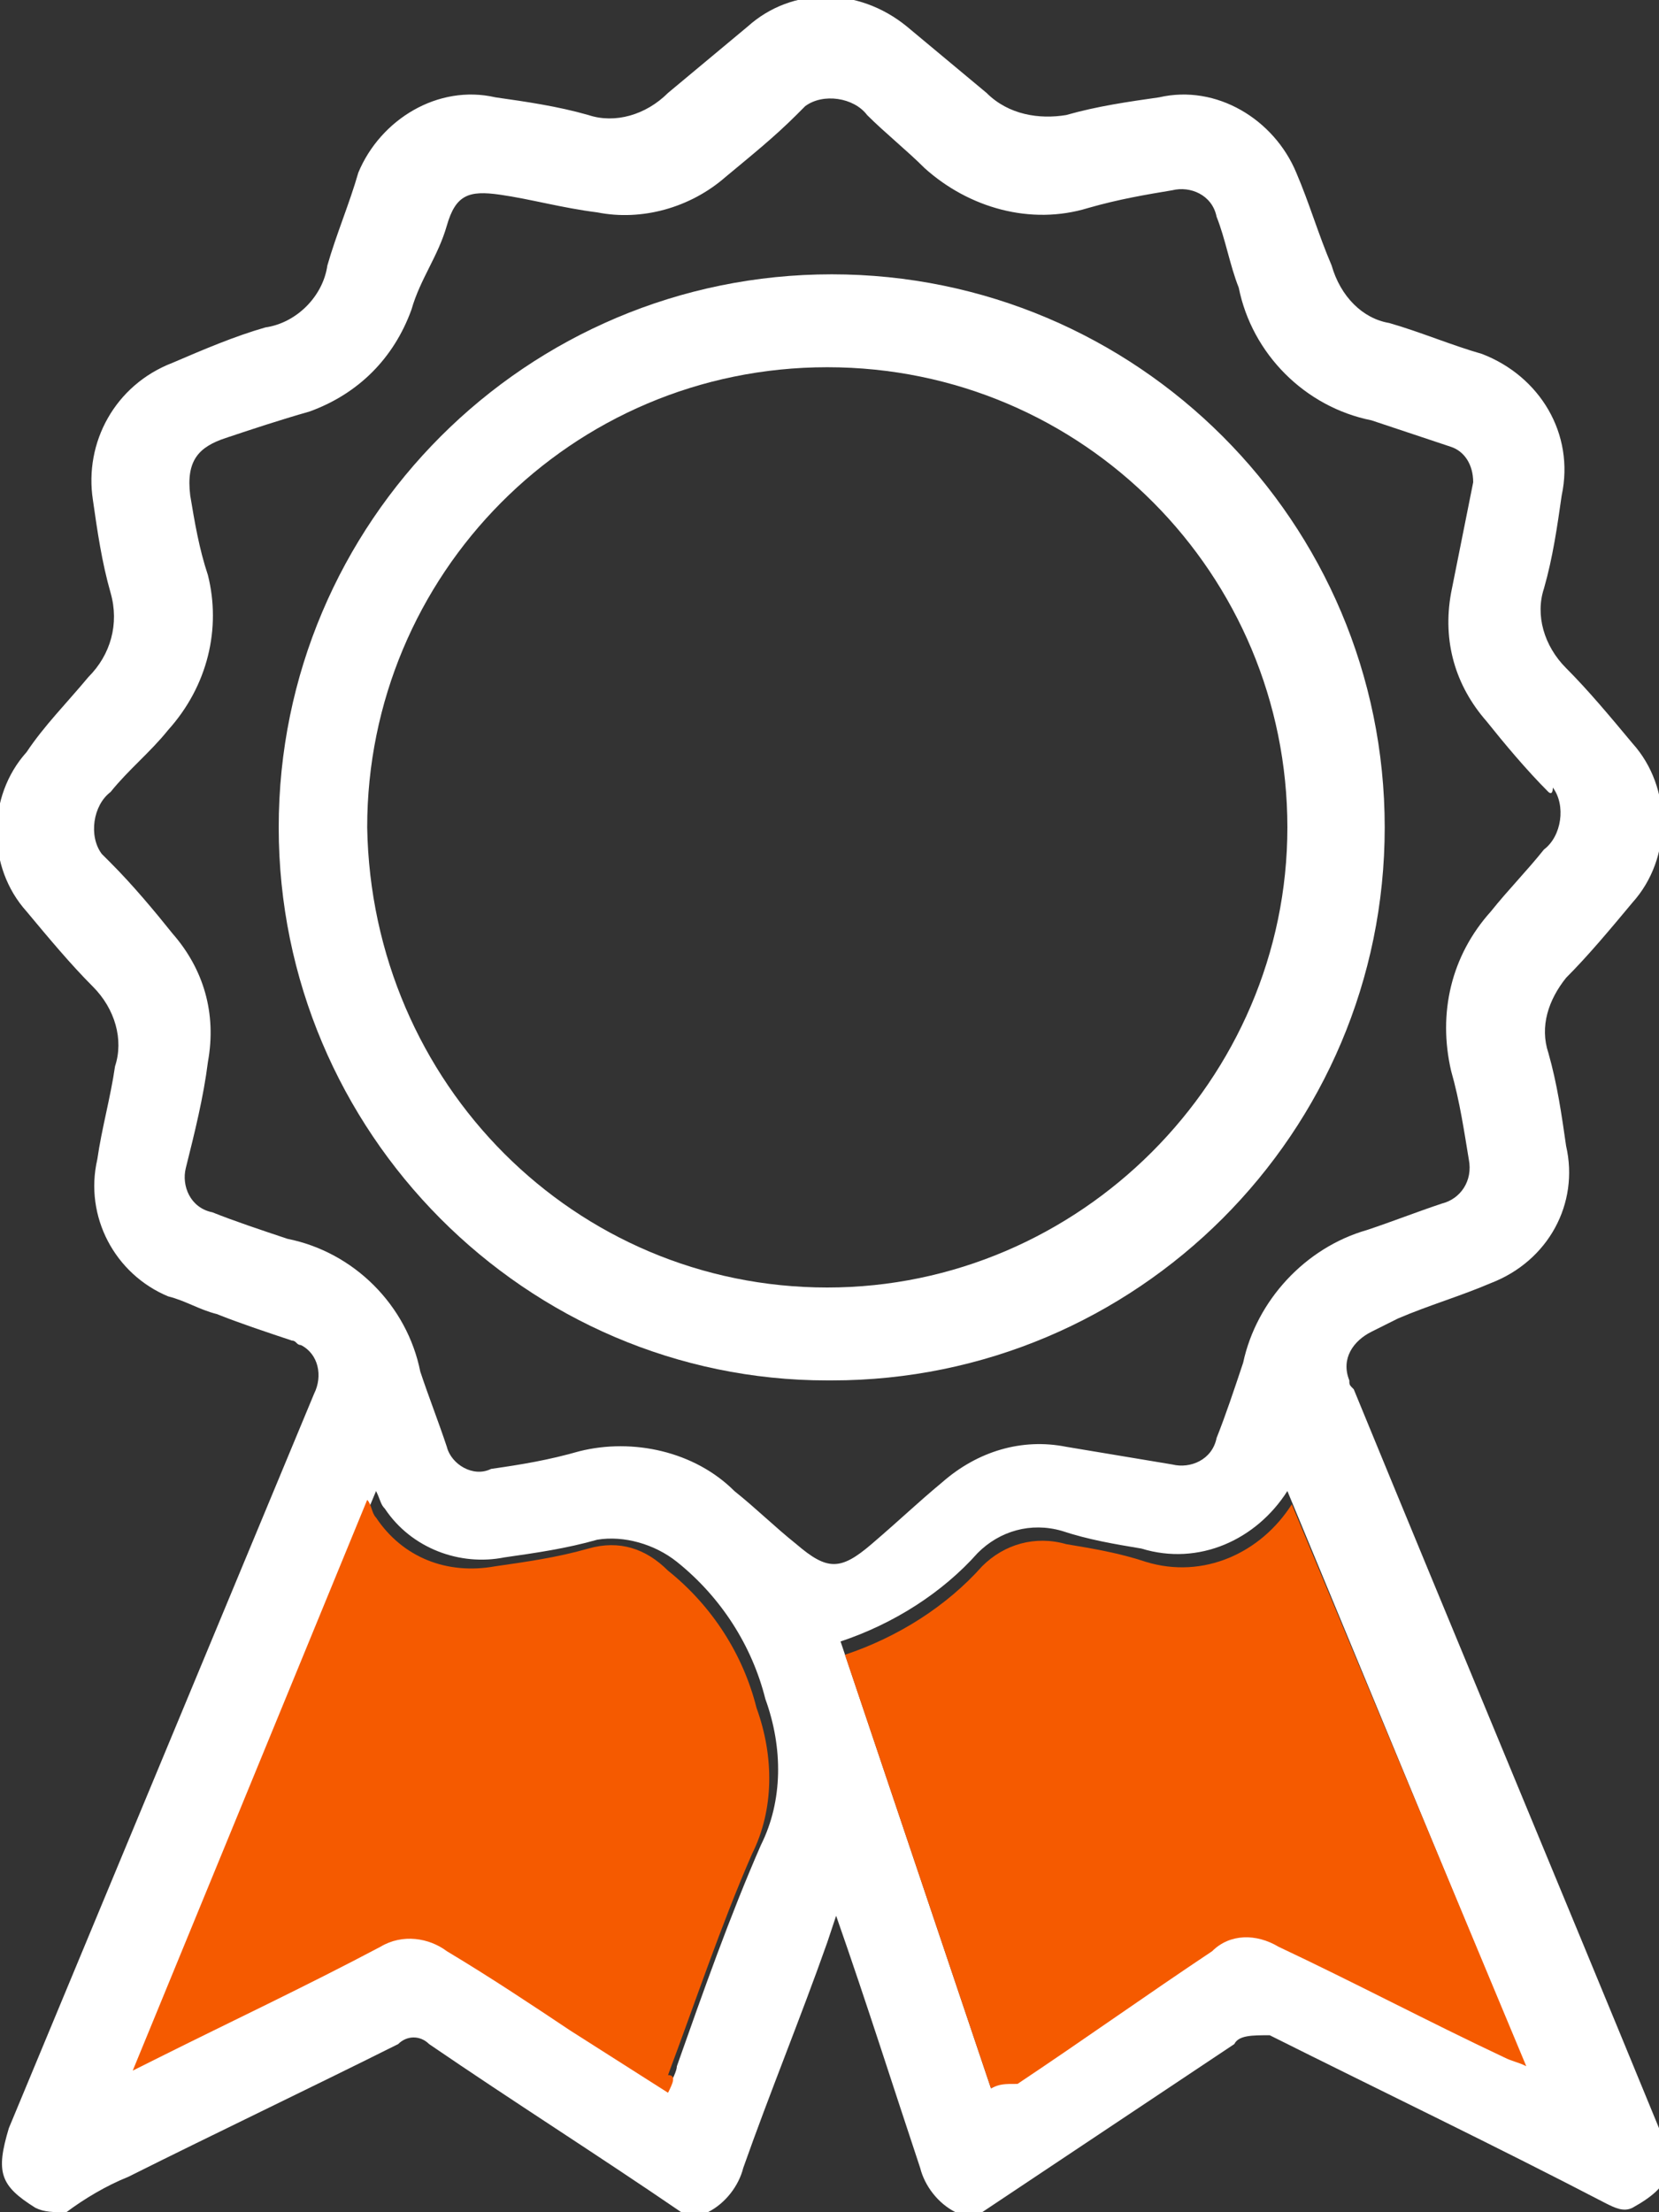 <?xml version="1.0" encoding="utf-8"?>
<!-- Generator: Adobe Illustrator 25.2.0, SVG Export Plug-In . SVG Version: 6.00 Build 0)  -->
<svg version="1.1" id="Calque_1" xmlns="http://www.w3.org/2000/svg" xmlns:xlink="http://www.w3.org/1999/xlink" x="0px" y="0px"
	 viewBox="0 0 37.5 50" style="enable-background:new 0 0 37.5 50;" xml:space="preserve">
<rect x="0" y="0" width="37.5" height="50" fill="#333333" stroke="none"/>
<style type="text/css">
	.st0{fill:#FFFFFF;}
	.st1{fill:#F55A00;}
</style>
<path class="st0" d="M0.8,49.9c-0.8-0.5-0.9-0.8-0.6-1.8l6.9-16.6c0.2-0.4,0.1-0.9-0.3-1.1c-0.1,0-0.1-0.1-0.2-0.1
	c-0.6-0.2-1.2-0.4-1.7-0.6c-0.4-0.1-0.7-0.3-1.1-0.4c-1.2-0.5-1.9-1.8-1.6-3.1c0.1-0.7,0.3-1.4,0.4-2.1c0.2-0.6,0-1.3-0.5-1.8
	c-0.5-0.5-1-1.1-1.5-1.7c-0.9-1-0.9-2.6,0-3.6c0.4-0.6,0.9-1.1,1.4-1.7c0.5-0.5,0.7-1.2,0.5-1.9c-0.2-0.7-0.3-1.4-0.4-2.1
	C1.9,10,2.6,8.7,3.9,8.2C4.6,7.9,5.3,7.6,6,7.4C6.7,7.3,7.3,6.7,7.4,6c0.2-0.7,0.5-1.4,0.7-2.1c0.5-1.2,1.8-2,3.1-1.7
	c0.7,0.1,1.4,0.2,2.1,0.4c0.6,0.2,1.3,0,1.8-0.5c0.6-0.5,1.2-1,1.8-1.5c1-0.9,2.5-0.9,3.6,0c0.6,0.5,1.2,1,1.8,1.5
	c0.5,0.5,1.2,0.6,1.8,0.5c0.7-0.2,1.4-0.3,2.1-0.4c1.3-0.3,2.6,0.5,3.1,1.7c0.3,0.7,0.5,1.4,0.8,2.1c0.2,0.7,0.7,1.2,1.3,1.3
	c0.7,0.2,1.4,0.5,2.1,0.7c1.3,0.5,2.1,1.8,1.8,3.2c-0.1,0.7-0.2,1.4-0.4,2.1c-0.2,0.6,0,1.3,0.5,1.8c0.5,0.5,1,1.1,1.5,1.7
	c0.9,1,0.9,2.6,0,3.6c-0.5,0.6-1,1.2-1.5,1.7c-0.4,0.5-0.6,1.1-0.4,1.7c0.2,0.7,0.3,1.4,0.4,2.1c0.3,1.3-0.4,2.6-1.7,3.1
	c-0.7,0.3-1.4,0.5-2.1,0.8c-0.2,0.1-0.4,0.2-0.6,0.3c-0.4,0.2-0.7,0.6-0.5,1.1c0,0.1,0,0.1,0.1,0.2c2.3,5.6,4.6,11.1,6.9,16.7
	c0.4,0.9,0.3,1.3-0.6,1.8c-0.2,0.1-0.4,0-0.6-0.1c-2.5-1.3-5-2.5-7.6-3.8C28.3,46,28,46,27.9,46.2l-5.7,3.8c-0.2,0.1-0.4,0.1-0.6,0
	c-0.4-0.2-0.7-0.6-0.8-1c-0.6-1.8-1.2-3.7-1.9-5.7l-0.2,0.6c-0.6,1.7-1.3,3.4-1.9,5.1c-0.1,0.4-0.4,0.8-0.8,1
	c-0.2,0.1-0.4,0.1-0.6,0c-1.9-1.3-3.8-2.5-5.7-3.8c-0.2-0.2-0.5-0.2-0.7,0c-2,1-4.1,2-6.1,3c-0.5,0.2-1,0.5-1.4,0.8
	C1.2,50,1,50,0.8,49.9z M33.3,10.9c0-0.4-0.2-0.7-0.5-0.8c-0.6-0.2-1.2-0.4-1.8-0.6c-1.5-0.3-2.7-1.5-3-3c-0.2-0.5-0.3-1.1-0.5-1.6
	c-0.1-0.5-0.6-0.7-1-0.6c0,0,0,0,0,0c-0.6,0.1-1.2,0.2-1.9,0.4c-1.3,0.4-2.7,0-3.7-0.9c-0.4-0.4-0.9-0.8-1.3-1.2
	c-0.3-0.4-1-0.5-1.4-0.2c-0.1,0.1-0.1,0.1-0.2,0.2c-0.5,0.5-1,0.9-1.6,1.4c-0.8,0.7-1.9,1-2.9,0.8c-0.8-0.1-1.5-0.3-2.2-0.4
	s-1,0-1.2,0.7S9.5,6.3,9.3,7C8.9,8.1,8.1,8.9,7,9.3C6.3,9.5,5.7,9.7,5.1,9.9s-0.9,0.5-0.8,1.3c0.1,0.6,0.2,1.2,0.4,1.8
	c0.3,1.2,0,2.5-0.9,3.5c-0.4,0.5-0.9,0.9-1.3,1.4c-0.4,0.3-0.5,1-0.2,1.4c0.1,0.1,0.1,0.1,0.2,0.2c0.5,0.5,1,1.1,1.4,1.6
	c0.7,0.8,1,1.8,0.8,2.9c-0.1,0.8-0.3,1.6-0.5,2.4c-0.1,0.4,0.1,0.9,0.6,1c0,0,0,0,0,0c0.5,0.2,1.1,0.4,1.7,0.6c1.5,0.3,2.7,1.5,3,3
	c0.2,0.6,0.4,1.1,0.6,1.7c0.1,0.4,0.6,0.7,1,0.5c0,0,0,0,0,0c0.7-0.1,1.3-0.2,2-0.4c1.2-0.3,2.6,0,3.5,0.9c0.5,0.4,0.9,0.8,1.4,1.2
	c0.7,0.6,1,0.6,1.7,0s1-0.9,1.6-1.4c0.8-0.7,1.8-1,2.8-0.8l2.4,0.4c0.4,0.1,0.9-0.1,1-0.6c0,0,0,0,0,0c0.2-0.5,0.4-1.1,0.6-1.7
	c0.3-1.4,1.4-2.6,2.8-3c0.6-0.2,1.1-0.4,1.7-0.6c0.4-0.1,0.7-0.5,0.6-1c0,0,0,0,0,0c-0.1-0.6-0.2-1.3-0.4-2c-0.3-1.3,0-2.6,0.9-3.6
	c0.4-0.5,0.8-0.9,1.2-1.4c0.4-0.3,0.5-1,0.2-1.4C35.1,18,35,17.9,35,17.9c-0.5-0.5-1-1.1-1.4-1.6c-0.7-0.8-1-1.8-0.8-2.9L33.3,10.9z
	 M22.4,47.2c0.2-0.1,0.3-0.2,0.5-0.3c1.5-1,3-2,4.4-3c0.4-0.3,1.1-0.4,1.5-0.1c1.7,0.9,3.4,1.7,5.1,2.5c0.1,0.1,0.3,0.1,0.5,0.2
	l-5.3-12.8c-0.7,1.1-2,1.7-3.3,1.3c-0.6-0.1-1.2-0.2-1.8-0.4c-0.7-0.2-1.4,0-1.9,0.5c-0.8,0.9-1.9,1.6-3.1,2L22.4,47.2z M15.1,47.2
	c0.1-0.2,0.2-0.4,0.2-0.5c0.6-1.7,1.2-3.4,1.9-5c0.5-1,0.5-2.2,0.1-3.3c-0.3-1.2-1-2.3-2-3.1c-0.5-0.4-1.2-0.6-1.8-0.5
	c-0.7,0.2-1.4,0.3-2.1,0.4c-1,0.2-2.1-0.2-2.7-1.1c-0.1-0.1-0.1-0.2-0.2-0.4L3.1,46.7l0.6-0.3c1.7-0.8,3.4-1.7,5-2.5
	c0.5-0.3,1.1-0.2,1.5,0.1c0.9,0.6,1.8,1.2,2.8,1.8L15.1,47.2z"/>
<path class="st1" d="M22.4,47.2l-3.3-9.8c1.2-0.4,2.3-1.1,3.1-2c0.5-0.5,1.2-0.7,1.9-0.5c0.6,0.1,1.2,0.2,1.8,0.4
	c1.3,0.4,2.6-0.2,3.3-1.3l5.3,12.7c-0.2-0.1-0.3-0.1-0.5-0.2c-1.7-0.8-3.4-1.7-5.1-2.5c-0.5-0.3-1.1-0.3-1.5,0.1c-1.5,1-2.9,2-4.4,3
	C22.7,47.1,22.6,47.1,22.4,47.2z"/>
<path class="st1" d="M15.1,47.3l-2.2-1.4c-0.9-0.6-1.8-1.2-2.8-1.8c-0.4-0.3-1-0.4-1.5-0.1c-1.7,0.9-3.4,1.7-5,2.5l-0.6,0.3
	l5.3-12.9c0.1,0.1,0.1,0.3,0.2,0.4c0.6,0.9,1.6,1.3,2.7,1.1c0.7-0.1,1.4-0.2,2.1-0.4c0.7-0.2,1.3,0,1.8,0.5c1,0.8,1.7,1.9,2,3.1
	c0.4,1.1,0.4,2.3-0.1,3.3c-0.7,1.6-1.3,3.4-1.9,5C15.3,46.9,15.2,47.1,15.1,47.3z"/>
<path class="st0" d="M6.3,18.7c0-6.9,5.6-12.5,12.5-12.5s12.5,5.6,12.5,12.5c0,6.9-5.6,12.5-12.5,12.5c0,0,0,0-0.1,0
	C11.9,31.2,6.3,25.6,6.3,18.7z M18.7,29.1c5.7,0,10.4-4.7,10.4-10.4S24.5,8.3,18.7,8.3S8.3,13,8.3,18.7c0,0,0,0,0,0
	C8.4,24.5,13,29.1,18.7,29.1z"/>
</svg>
